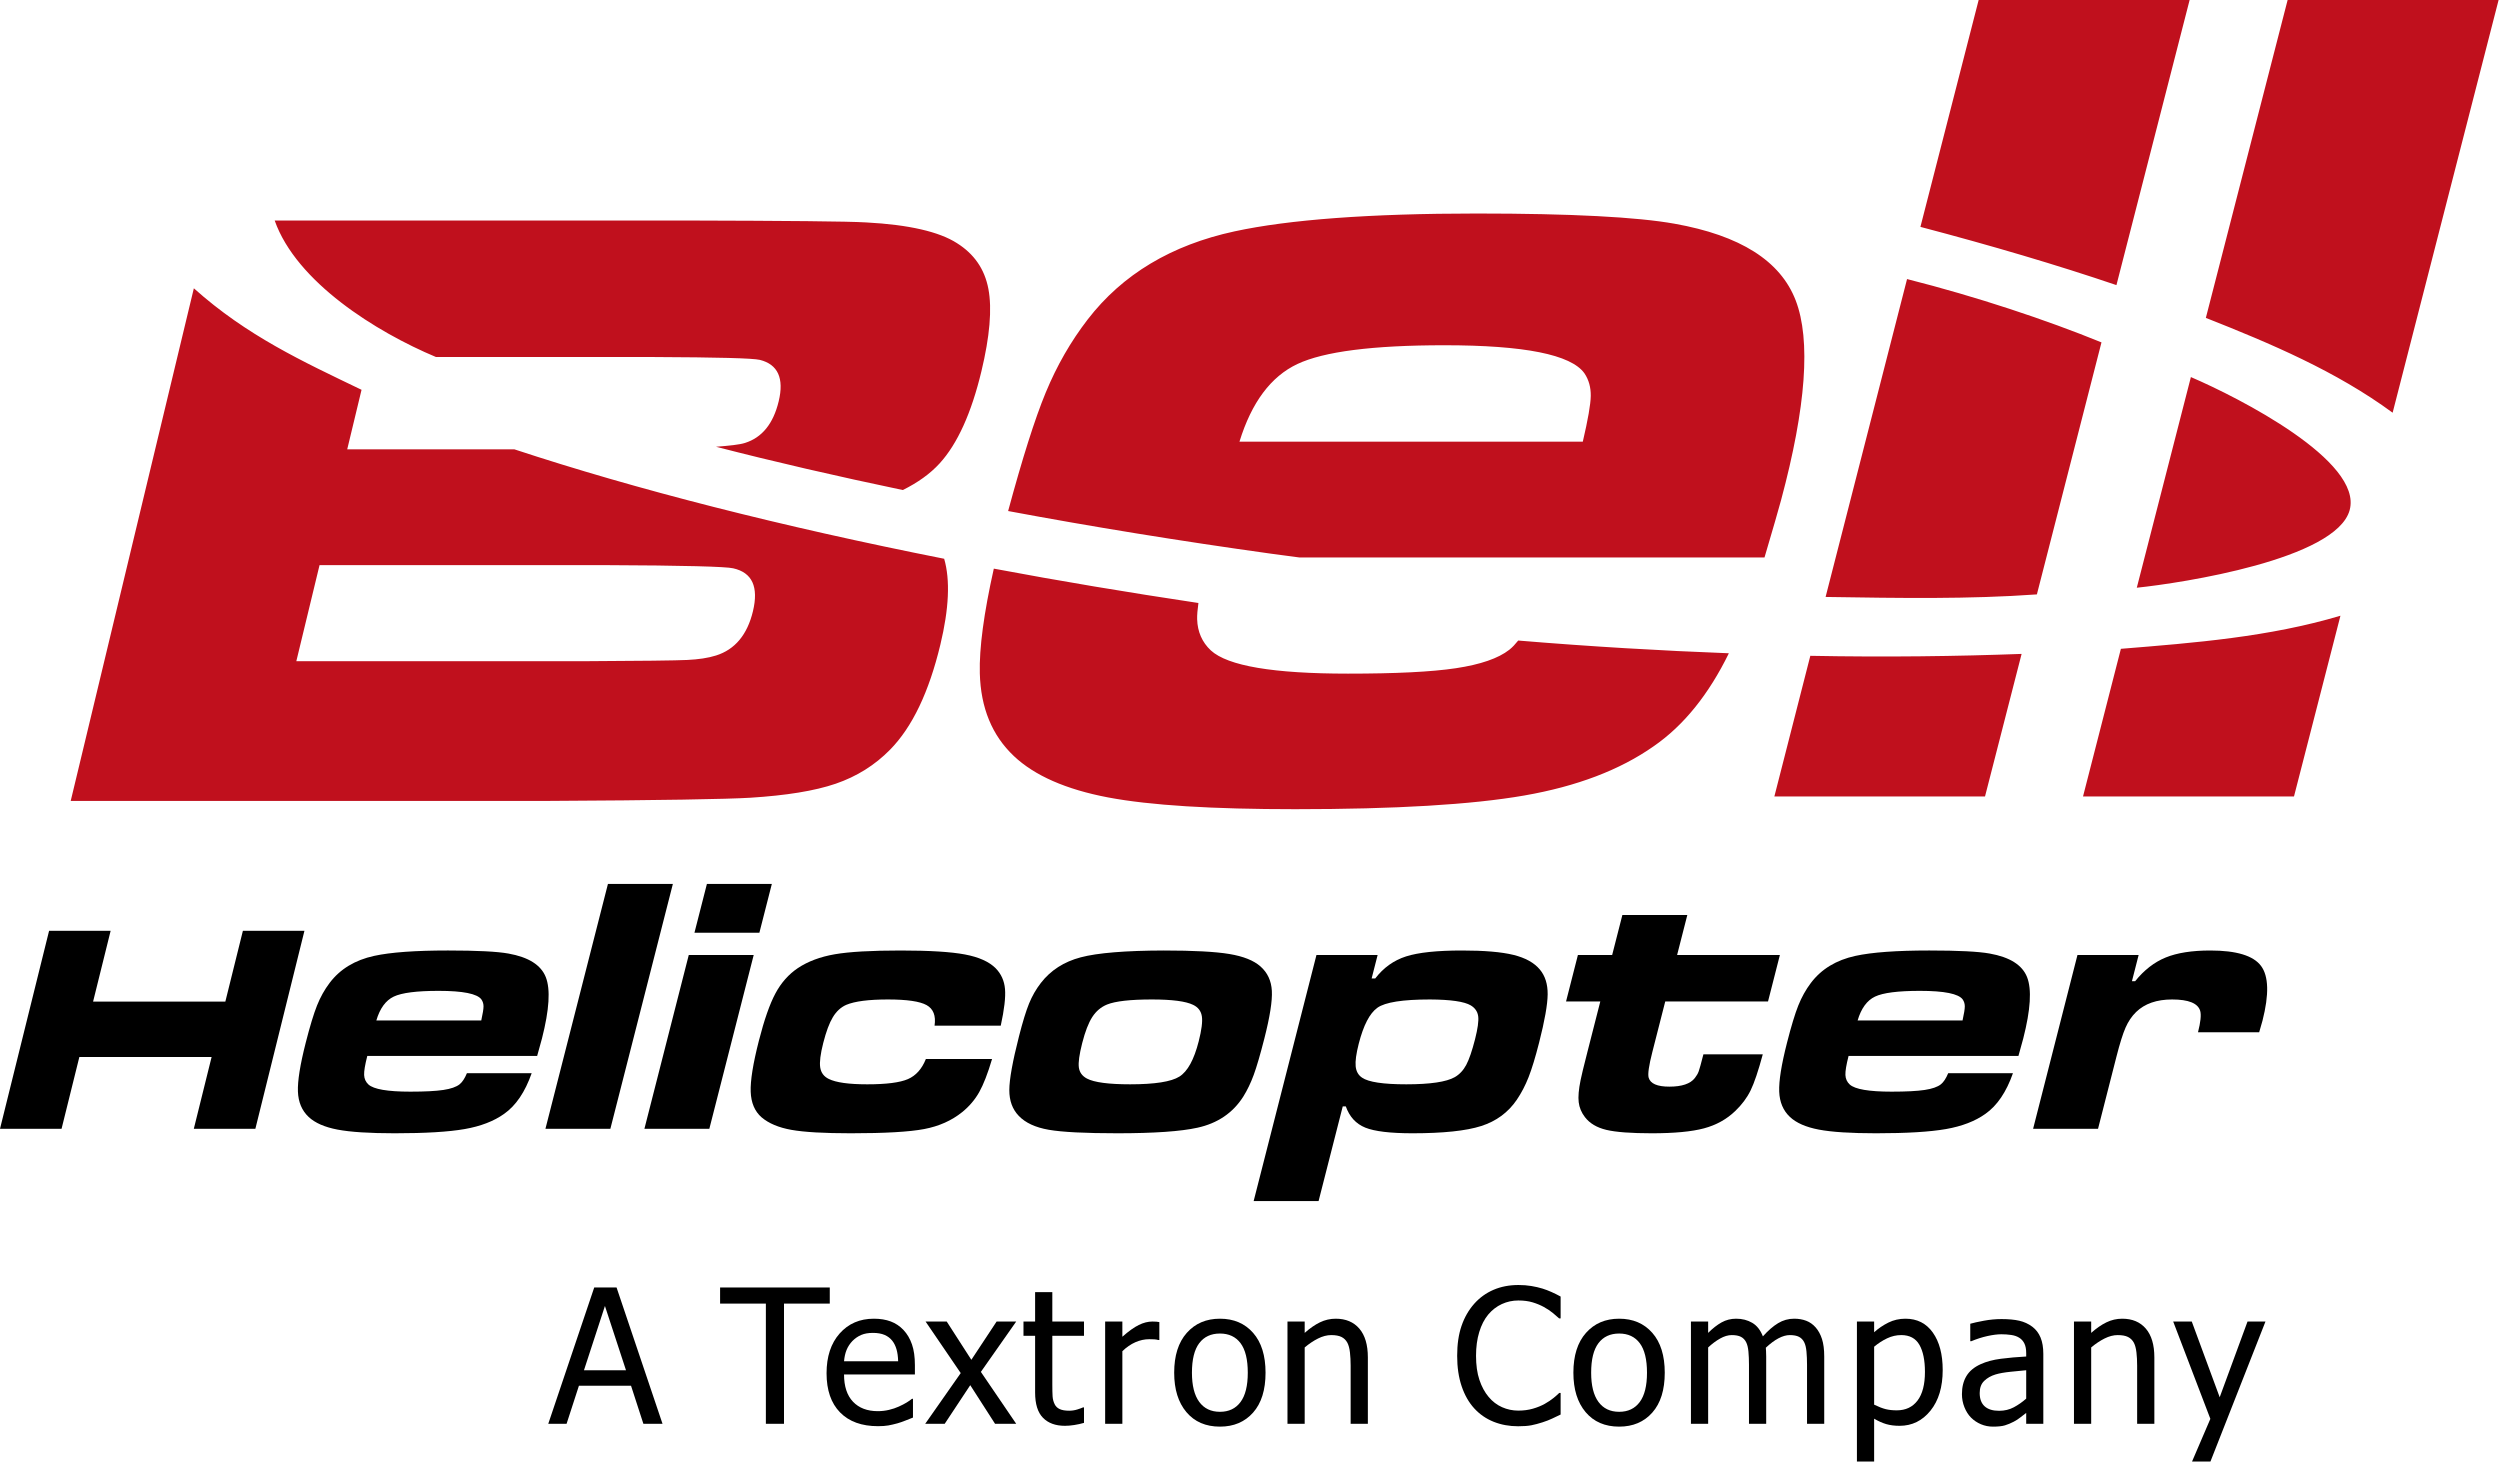 <?xml version="1.0" encoding="UTF-8" standalone="no"?><!DOCTYPE svg PUBLIC "-//W3C//DTD SVG 1.1//EN" "http://www.w3.org/Graphics/SVG/1.1/DTD/svg11.dtd"><svg width="100%" height="100%" viewBox="0 0 1023 599" version="1.1" xmlns="http://www.w3.org/2000/svg" xmlns:xlink="http://www.w3.org/1999/xlink" xml:space="preserve" xmlns:serif="http://www.serif.com/" style="fill-rule:evenodd;clip-rule:evenodd;stroke-linejoin:round;stroke-miterlimit:2;"><g id="g7359"><path id="path7355" d="M809.664,-0l-23.829,92.839c29.177,7.687 56.024,15.615 80.209,23.828l29.948,-116.667l-86.328,-0Zm126.432,-0l-33.464,130.078c26.582,10.51 53.279,21.792 76.433,38.802l43.359,-168.88l-86.328,-0Zm-331.771,87.37c-43.896,0 -76.976,2.508 -99.088,7.291c-25.852,5.582 -45.894,17.57 -60.157,36.068c-6.885,8.931 -12.607,18.865 -17.187,29.948c-4.484,10.849 -9.604,27.122 -15.365,48.438c34.17,6.387 70.167,12.246 107.552,17.448c3.92,0.545 7.819,1.044 11.719,1.562l190.234,0c3.534,-11.96 5.785,-19.77 6.771,-23.438c10.284,-38.272 12.214,-65.584 5.99,-81.77c-6.225,-16.186 -22.699,-26.596 -49.61,-31.381c-15.132,-2.71 -42.09,-4.166 -80.859,-4.166Zm-491.927,2.864c8.898,25.204 41.465,45.568 66.016,55.86l89.192,-0c26.054,0.116 40.481,0.476 43.36,1.172c7.365,1.856 9.939,7.531 7.682,16.927c-2.202,9.163 -6.785,14.853 -13.802,17.057c-2.137,0.699 -6.443,1.144 -11.849,1.562c23.981,6.197 49.543,12.078 76.432,17.709c6.063,-3.01 11.154,-6.598 15.104,-10.938c7.285,-8.003 12.96,-20.578 17.058,-37.63c3.428,-14.267 4.407,-25.546 2.864,-33.724c-1.544,-8.177 -5.874,-14.342 -12.89,-18.75c-7.227,-4.639 -19.592,-7.535 -37.11,-8.463c-7.7,-0.464 -32.286,-0.665 -73.698,-0.782l-168.359,0Zm667.969,23.959l-33.334,130.078c30.935,0.482 58.578,0.944 86.459,-1.042l26.432,-103.125c-22.678,-9.248 -51.01,-18.676 -79.557,-25.911Zm-701.042,3.776l-50.391,209.765l195.443,0c45.6,-0.232 73.143,-0.722 82.682,-1.302c14.654,-0.928 26.241,-2.771 34.896,-5.729c8.654,-2.958 16.127,-7.668 22.266,-13.932c9.114,-9.28 15.918,-23.598 20.573,-42.969c3.54,-14.733 4.082,-26.415 1.562,-35.156c-66.791,-13.242 -126.303,-28.427 -175.911,-44.792l-68.36,0l5.86,-24.349c-24.061,-11.579 -46.948,-22.115 -68.62,-41.536Zm511.719,23.307c32.681,0 51.818,3.804 57.291,11.458c1.835,2.712 2.645,5.817 2.605,9.245c-0.041,3.429 -1.134,9.661 -3.256,18.75l-140.494,0c4.968,-16.106 12.874,-26.667 23.698,-31.771c10.823,-5.103 30.838,-7.682 60.156,-7.682Zm305.469,13.021l-22.136,86.198c18.523,-1.911 81.643,-11.629 87.11,-31.771c5.446,-20.066 -45.247,-45.972 -64.974,-54.427Zm-765.756,76.953l116.667,-0c32.277,0.116 49.858,0.606 52.604,1.302c7.79,1.74 10.47,7.603 8.073,17.578c-2.314,9.628 -7.37,15.663 -15.104,18.099c-3.296,1.044 -7.162,1.591 -11.719,1.823c-4.557,0.232 -18.973,0.405 -43.229,0.521l-116.797,-0l9.505,-39.323Zm275.912,1.432c-4.094,18.311 -6.001,32.578 -5.729,42.839c0.373,14.113 4.989,25.402 13.932,33.854c8.431,7.974 21.317,13.658 38.542,16.927c17.224,3.269 42.759,4.818 76.562,4.818c41.012,-0 72.237,-1.852 93.75,-5.599c21.513,-3.748 39.166,-10.455 52.995,-20.182c12.259,-8.467 22.471,-21.153 30.729,-38.021c-27.59,-1.042 -56.475,-2.74 -86.198,-5.209c-1.17,1.46 -2.4,2.798 -3.646,3.776c-4.467,3.509 -11.775,6.038 -21.875,7.552c-10.099,1.516 -24.756,2.214 -44.14,2.214c-30.439,0 -49.183,-3.126 -56.12,-9.505c-3.586,-3.349 -5.449,-7.657 -5.599,-12.761c-0.052,-1.767 0.175,-4.069 0.521,-6.64c-28.877,-4.333 -56.848,-9.01 -83.724,-14.063Zm551.041,19.271c-29.159,8.703 -59.66,11.091 -89.843,13.542l-15.495,60.416l86.328,0l19.01,-73.958Zm-130.468,15.625c-26.386,0.975 -55.382,1.382 -86.459,0.781l-14.713,57.552l86.198,0l14.974,-58.333Z" style="fill:#c0101d;fill-rule:nonzero;"/><path id="path1906" d="M20.082,380.891l25.186,0l-7.179,28.963l54.12,-0l7.179,-28.963l25.187,0l-20.081,81.013l-25.187,-0l7.282,-29.379l-54.12,0l-7.282,29.379l-25.187,-0l20.082,-81.013Z" style="fill-rule:nonzero;"/><path id="path1904" d="M191.063,439.15l26.497,-0c-2.708,7.731 -6.474,13.285 -11.299,16.661c-4.188,2.985 -9.56,5.053 -16.117,6.203c-6.556,1.149 -16.098,1.724 -28.625,1.725c-10.325,-0.001 -18.124,-0.502 -23.397,-1.505c-5.273,-1.003 -9.213,-2.728 -11.818,-5.175c-2.763,-2.593 -4.228,-6.055 -4.395,-10.386c-0.167,-4.33 0.899,-10.997 3.197,-20.001c1.724,-6.753 3.264,-11.829 4.622,-15.23c1.357,-3.401 3.071,-6.471 5.14,-9.212c4.287,-5.676 10.368,-9.37 18.243,-11.083c6.736,-1.468 16.808,-2.202 30.215,-2.202c11.842,0 20.079,0.416 24.711,1.248c8.237,1.468 13.337,4.685 15.298,9.652c1.962,4.967 1.444,13.322 -1.553,25.066c-0.288,1.125 -0.949,3.523 -1.983,7.193l-69.509,-0c-0.924,3.621 -1.354,6.214 -1.289,7.78c0.066,1.566 0.652,2.862 1.76,3.89c2.143,1.957 7.863,2.936 17.16,2.936c5.921,-0 10.421,-0.232 13.5,-0.697c3.079,-0.465 5.294,-1.236 6.645,-2.312c1.106,-0.881 2.105,-2.398 2.997,-4.551Zm5.875,-21.579c0.614,-2.789 0.921,-4.71 0.92,-5.762c-0,-1.052 -0.286,-1.994 -0.857,-2.826c-1.7,-2.349 -7.541,-3.523 -17.523,-3.523c-8.955,-0 -15.076,0.783 -18.362,2.349c-3.287,1.565 -5.659,4.819 -7.116,9.762l42.938,-0Z" style="fill-rule:nonzero;"/><path id="path1900" d="M248.767,361.714l26.57,0l-25.574,100.19l-26.57,-0l25.574,-100.19Z" style="fill-rule:nonzero;"/><path id="path1898" d="M281.845,390.78l26.571,0l-18.155,71.124l-26.57,-0l18.154,-71.124Zm7.42,-29.066l26.57,0l-5.096,19.965l-26.57,-0l5.096,-19.965Z" style="fill-rule:nonzero;"/><path id="path1894" d="M378.866,433.351l27.084,0c-1.756,5.921 -3.507,10.435 -5.255,13.542c-1.747,3.108 -4.07,5.836 -6.97,8.184c-4.312,3.475 -9.502,5.787 -15.569,6.937c-6.068,1.149 -16.074,1.724 -30.02,1.725c-10.961,-0.001 -19.051,-0.465 -24.269,-1.395c-5.219,-0.93 -9.296,-2.642 -12.231,-5.138c-2.801,-2.447 -4.284,-5.933 -4.45,-10.459c-0.166,-4.527 0.95,-11.487 3.348,-20.882c2.186,-8.563 4.447,-15.023 6.782,-19.378c2.334,-4.355 5.393,-7.804 9.174,-10.349c4.124,-2.74 9.156,-4.624 15.095,-5.652c5.938,-1.027 14.926,-1.541 26.963,-1.541c11.793,0 20.549,0.538 26.269,1.615c5.719,1.076 9.923,2.96 12.613,5.652c2.251,2.299 3.524,5.125 3.818,8.477c0.294,3.352 -0.286,8.355 -1.739,15.01l-27.085,0c0.597,-4.061 -0.487,-6.863 -3.249,-8.404c-2.763,-1.541 -8.035,-2.312 -15.815,-2.312c-7.878,0 -13.57,0.734 -17.077,2.202c-2.207,0.979 -4.029,2.655 -5.467,5.028c-1.437,2.373 -2.749,5.884 -3.936,10.532c-1.162,4.551 -1.577,7.903 -1.246,10.056c0.332,2.153 1.498,3.719 3.499,4.698c2.953,1.468 8.197,2.202 15.732,2.202c7.83,-0 13.381,-0.71 16.655,-2.129c3.273,-1.419 5.722,-4.159 7.346,-8.221Z" style="fill-rule:nonzero;"/><path id="path1892" d="M476.289,388.945c12.086,0 21.005,0.477 26.755,1.431c5.751,0.955 10.002,2.655 12.754,5.102c2.874,2.544 4.422,5.872 4.645,9.982c0.223,4.11 -0.802,10.618 -3.075,19.524c-1.686,6.606 -3.135,11.56 -4.344,14.863c-1.211,3.303 -2.642,6.276 -4.295,8.918c-4.244,6.655 -10.486,10.888 -18.729,12.698c-6.846,1.517 -17.756,2.275 -32.729,2.276c-13.261,-0.001 -22.632,-0.478 -28.114,-1.432c-5.481,-0.954 -9.572,-2.85 -12.273,-5.688c-2.592,-2.691 -3.882,-6.215 -3.871,-10.57c0.01,-4.355 1.333,-11.694 3.969,-22.019c1.498,-5.872 2.871,-10.337 4.116,-13.396c1.246,-3.058 2.854,-5.859 4.824,-8.404c4.016,-5.187 9.459,-8.685 16.332,-10.496c6.872,-1.81 18.217,-2.74 34.035,-2.789Zm-4.895,20.038c-8.808,0 -14.928,0.685 -18.36,2.055c-2.514,1.028 -4.541,2.74 -6.083,5.138c-1.541,2.398 -2.912,5.945 -4.111,10.643c-1.186,4.649 -1.644,7.976 -1.374,9.982c0.271,2.006 1.377,3.523 3.316,4.551c2.977,1.566 8.869,2.349 17.677,2.349c10.08,-0 16.795,-1.052 20.146,-3.157c3.351,-2.104 5.982,-6.899 7.893,-14.386c1.199,-4.697 1.633,-8.122 1.302,-10.276c-0.332,-2.153 -1.522,-3.718 -3.572,-4.697c-3.002,-1.468 -8.613,-2.202 -16.834,-2.202Z" style="fill-rule:nonzero;"/><path id="path1888" d="M512.991,491.483l25.705,-100.703l25.029,0l-2.454,9.615l1.468,0c3.374,-4.404 7.58,-7.413 12.617,-9.028c5.036,-1.614 12.667,-2.422 22.894,-2.422c9.151,0 16.166,0.6 21.047,1.798c4.881,1.199 8.482,3.193 10.804,5.982c2.176,2.594 3.244,5.982 3.204,10.166c-0.041,4.184 -1.21,10.778 -3.508,19.781c-1.536,6.019 -2.968,10.716 -4.294,14.093c-1.327,3.376 -2.934,6.459 -4.82,9.248c-3.526,5.187 -8.38,8.771 -14.562,10.753c-6.182,1.982 -15.561,2.972 -28.136,2.973c-9.053,-0.001 -15.487,-0.771 -19.301,-2.313c-3.815,-1.541 -6.476,-4.44 -7.983,-8.697l-1.247,-0l-9.893,38.754l-26.57,0Zm72.144,-82.5c-11.157,0 -18.319,1.125 -21.487,3.376c-3.168,2.251 -5.72,7.169 -7.656,14.753c-1.036,4.062 -1.453,7.132 -1.25,9.212c0.203,2.08 1.079,3.633 2.627,4.661c2.621,1.81 8.653,2.716 18.097,2.716c9.786,-0 16.397,-0.979 19.833,-2.936c1.951,-1.126 3.516,-2.802 4.696,-5.028c1.18,-2.227 2.376,-5.713 3.588,-10.459c1.111,-4.355 1.544,-7.487 1.297,-9.396c-0.247,-1.908 -1.261,-3.4 -3.041,-4.477c-2.634,-1.566 -8.202,-2.373 -16.704,-2.422Z" style="fill-rule:nonzero;"/><path id="path1884" d="M663.881,374.412l26.571,0l-4.178,16.368l42.057,0l-4.852,19.01l-42.058,0l-5.283,20.699c-1.424,5.578 -1.926,9.077 -1.505,10.496c0.697,2.447 3.516,3.67 8.458,3.67c5.138,-0 8.619,-1.175 10.442,-3.523c0.726,-0.93 1.254,-1.848 1.583,-2.753c0.329,-0.905 0.968,-3.217 1.917,-6.936l24.295,-0c-1.834,6.802 -3.493,11.719 -4.977,14.753c-1.484,3.034 -3.584,5.848 -6.301,8.441c-3.505,3.376 -7.765,5.737 -12.781,7.083c-5.017,1.346 -12.125,2.018 -21.324,2.019c-8.514,-0.001 -14.72,-0.465 -18.618,-1.395c-3.897,-0.93 -6.818,-2.667 -8.762,-5.211c-1.434,-1.86 -2.285,-3.891 -2.555,-6.093c-0.27,-2.201 -0.009,-5.235 0.782,-9.101c0.264,-1.419 1.189,-5.236 2.775,-11.45l5.284,-20.699l-14.019,0l4.852,-19.01l14.019,0l4.178,-16.368Z" style="fill-rule:nonzero;"/><path id="path1882" d="M797.201,439.15l26.497,-0c-2.708,7.731 -6.474,13.285 -11.3,16.661c-4.187,2.985 -9.559,5.053 -16.116,6.203c-6.557,1.149 -16.098,1.724 -28.625,1.725c-10.325,-0.001 -18.124,-0.502 -23.397,-1.505c-5.274,-1.003 -9.213,-2.728 -11.818,-5.175c-2.763,-2.593 -4.228,-6.055 -4.395,-10.386c-0.167,-4.33 0.899,-10.997 3.197,-20.001c1.724,-6.753 3.264,-11.829 4.622,-15.23c1.357,-3.401 3.07,-6.471 5.14,-9.212c4.287,-5.676 10.368,-9.37 18.243,-11.083c6.736,-1.468 16.807,-2.202 30.215,-2.202c11.842,0 20.078,0.416 24.71,1.248c8.238,1.468 13.337,4.685 15.299,9.652c1.962,4.967 1.444,13.322 -1.554,25.066c-0.287,1.125 -0.948,3.523 -1.982,7.193l-69.509,-0c-0.924,3.621 -1.354,6.214 -1.289,7.78c0.065,1.566 0.652,2.862 1.76,3.89c2.142,1.957 7.862,2.936 17.16,2.936c5.92,-0 10.42,-0.232 13.5,-0.697c3.079,-0.465 5.294,-1.236 6.645,-2.312c1.106,-0.881 2.104,-2.398 2.997,-4.551Zm5.875,-21.579c0.614,-2.789 0.921,-4.71 0.92,-5.762c-0.001,-1.052 -0.286,-1.994 -0.857,-2.826c-1.7,-2.349 -7.541,-3.523 -17.524,-3.523c-8.954,-0 -15.075,0.783 -18.362,2.349c-3.286,1.565 -5.658,4.819 -7.115,9.762l42.938,-0Z" style="fill-rule:nonzero;"/><path id="text1873" d="M850.1,390.78l25.029,0l-2.735,10.716l1.321,0c3.657,-4.55 7.821,-7.78 12.492,-9.688c4.671,-1.909 10.75,-2.863 18.237,-2.863c10.716,0 17.641,2.104 20.775,6.312c3.134,4.209 3.333,11.671 0.598,22.387c-0.163,0.636 -0.617,2.226 -1.365,4.771l-25.029,-0c1.062,-4.159 1.365,-7.071 0.909,-8.735c-0.914,-3.131 -4.747,-4.697 -11.499,-4.697c-6.313,0 -11.227,1.713 -14.744,5.138c-1.758,1.713 -3.191,3.829 -4.299,6.349c-1.108,2.52 -2.356,6.496 -3.742,11.927l-7.532,29.507l-26.57,-0l18.154,-71.124Z" style="fill-rule:nonzero;"/><path id="path3758" d="M224.35,582.618l18.805,-55.779l9.14,-0l18.806,55.779l-7.829,0l-5.058,-15.584l-21.315,0l-5.057,15.584l-7.492,0Zm31.804,-21.915l-8.616,-26.297l-8.579,26.297l17.195,0Z" style="fill-rule:nonzero;"/><path id="path3754" d="M313.394,582.618l0,-49.186l-18.73,-0l-0,-6.593l44.878,-0l-0,6.593l-18.731,-0l0,49.186l-7.417,0Z" style="fill-rule:nonzero;"/><path id="path3752" d="M359.281,583.592c-6.668,0 -11.844,-1.879 -15.528,-5.638c-3.683,-3.758 -5.525,-9.097 -5.525,-16.014c-0,-6.818 1.786,-12.244 5.357,-16.277c3.571,-4.033 8.241,-6.05 14.01,-6.05c2.598,-0 4.895,0.375 6.893,1.124c1.998,0.749 3.746,1.923 5.245,3.521c1.498,1.598 2.647,3.553 3.446,5.863c0.799,2.31 1.199,5.138 1.199,8.485l-0,3.821l-28.995,-0c-0,4.87 1.224,8.591 3.671,11.163c2.448,2.572 5.832,3.858 10.152,3.858c1.548,0 3.066,-0.174 4.552,-0.524c1.485,-0.35 2.828,-0.799 4.027,-1.349c1.273,-0.574 2.347,-1.13 3.221,-1.667c0.874,-0.536 1.599,-1.042 2.173,-1.517l0.412,0l0,7.68c-0.824,0.324 -1.848,0.73 -3.072,1.217c-1.224,0.487 -2.322,0.868 -3.296,1.143c-1.374,0.374 -2.616,0.662 -3.728,0.861c-1.111,0.2 -2.516,0.3 -4.214,0.3Zm8.241,-26.56c-0.05,-1.898 -0.274,-3.534 -0.674,-4.907c-0.4,-1.374 -0.974,-2.535 -1.723,-3.484c-0.824,-1.049 -1.879,-1.848 -3.166,-2.397c-1.286,-0.55 -2.878,-0.825 -4.776,-0.825c-1.873,0 -3.465,0.281 -4.776,0.843c-1.311,0.562 -2.504,1.38 -3.578,2.454c-1.049,1.099 -1.848,2.316 -2.397,3.652c-0.55,1.337 -0.899,2.891 -1.049,4.664l22.139,0Z" style="fill-rule:nonzero;"/><path id="path3748" d="M415.83,582.618l-8.654,0l-10.152,-15.808l-10.451,15.808l-7.979,0l14.534,-20.753l-14.385,-21.091l8.654,0l10.077,15.659l10.339,-15.659l8.017,0l-14.46,20.604l14.46,21.24Z" style="fill-rule:nonzero;"/><path id="path3746" d="M435.779,583.442c-3.846,0 -6.843,-1.092 -8.991,-3.278c-2.147,-2.185 -3.221,-5.637 -3.221,-10.358l-0,-23.188l-4.758,0l0,-5.844l4.758,0l-0,-12.025l7.042,0l0,12.025l12.962,0l-0,5.844l-12.962,0l0,19.892c0,2.123 0.038,3.758 0.113,4.907c0.075,1.149 0.362,2.223 0.861,3.222c0.425,0.874 1.112,1.53 2.061,1.967c0.949,0.437 2.235,0.655 3.858,0.655c1.149,0 2.26,-0.168 3.334,-0.506c1.074,-0.337 1.848,-0.618 2.323,-0.842l0.412,-0l-0,6.33c-1.324,0.375 -2.666,0.669 -4.027,0.881c-1.361,0.212 -2.616,0.318 -3.765,0.318Z" style="fill-rule:nonzero;"/><path id="path3744" d="M474.404,548.341l-0.374,0c-0.525,-0.149 -1.081,-0.243 -1.667,-0.281c-0.587,-0.037 -1.293,-0.056 -2.117,-0.056c-1.898,0 -3.784,0.412 -5.657,1.236c-1.873,0.825 -3.646,2.048 -5.319,3.672l-0,29.706l-7.043,0l0,-41.844l7.043,0l-0,6.219c2.572,-2.273 4.814,-3.877 6.724,-4.814c1.911,-0.936 3.765,-1.405 5.563,-1.405c0.724,0 1.268,0.019 1.63,0.056c0.362,0.038 0.768,0.094 1.217,0.169l0,7.342Z" style="fill-rule:nonzero;"/><path id="path3742" d="M517.862,561.715c-0,7.043 -1.698,12.481 -5.095,16.314c-3.396,3.834 -7.917,5.75 -13.561,5.75c-5.819,0 -10.395,-1.979 -13.729,-5.937c-3.334,-3.959 -5.001,-9.334 -5.001,-16.127c-0,-6.993 1.717,-12.425 5.151,-16.296c3.434,-3.871 7.96,-5.806 13.579,-5.806c5.644,-0 10.165,1.929 13.561,5.788c3.397,3.858 5.095,9.296 5.095,16.314Zm-7.268,-0c0,-5.419 -0.986,-9.446 -2.959,-12.081c-1.973,-2.635 -4.783,-3.952 -8.429,-3.952c-3.671,-0 -6.499,1.317 -8.485,3.952c-1.985,2.635 -2.978,6.662 -2.978,12.081c0,5.244 0.993,9.222 2.978,11.931c1.986,2.71 4.814,4.065 8.485,4.065c3.621,-0 6.425,-1.33 8.41,-3.99c1.986,-2.66 2.978,-6.662 2.978,-12.006Z" style="fill-rule:nonzero;"/><path id="path3738" d="M559.726,582.618l-7.043,0l0,-23.825c0,-1.923 -0.094,-3.715 -0.281,-5.376c-0.187,-1.66 -0.543,-2.99 -1.067,-3.989c-0.575,-1.049 -1.374,-1.83 -2.398,-2.342c-1.024,-0.512 -2.422,-0.768 -4.196,-0.768c-1.748,0 -3.552,0.469 -5.413,1.405c-1.86,0.937 -3.677,2.154 -5.45,3.653l-0,31.242l-7.043,0l0,-41.844l7.043,0l-0,4.645c2.098,-1.873 4.17,-3.309 6.218,-4.308c2.048,-0.999 4.208,-1.498 6.481,-1.498c4.121,-0 7.342,1.355 9.665,4.064c2.322,2.71 3.484,6.637 3.484,11.782l-0,27.159Z" style="fill-rule:nonzero;"/><path id="path3736" d="M621.26,583.63c-3.647,-0 -6.999,-0.612 -10.059,-1.836c-3.059,-1.224 -5.7,-3.047 -7.923,-5.469c-2.222,-2.423 -3.945,-5.445 -5.169,-9.066c-1.224,-3.621 -1.836,-7.779 -1.836,-12.474c0,-4.67 0.593,-8.741 1.78,-12.213c1.186,-3.471 2.915,-6.493 5.188,-9.065c2.223,-2.498 4.857,-4.402 7.904,-5.713c3.047,-1.311 6.456,-1.967 10.227,-1.967c1.873,0 3.628,0.138 5.263,0.412c1.636,0.275 3.153,0.625 4.552,1.049c1.199,0.375 2.429,0.843 3.69,1.405c1.261,0.562 2.503,1.18 3.727,1.854l0,8.954l-0.599,-0c-0.65,-0.6 -1.486,-1.324 -2.51,-2.173c-1.024,-0.849 -2.273,-1.686 -3.746,-2.51c-1.424,-0.774 -2.972,-1.411 -4.645,-1.911c-1.674,-0.499 -3.609,-0.749 -5.807,-0.749c-2.372,0 -4.62,0.487 -6.743,1.461c-2.123,0.974 -3.983,2.41 -5.581,4.308c-1.574,1.898 -2.798,4.283 -3.672,7.155c-0.874,2.872 -1.311,6.106 -1.311,9.703c0,3.821 0.462,7.111 1.386,9.871c0.924,2.759 2.185,5.088 3.784,6.986c1.548,1.848 3.371,3.24 5.469,4.177c2.098,0.936 4.321,1.405 6.668,1.405c2.148,-0 4.133,-0.262 5.956,-0.787c1.824,-0.524 3.447,-1.186 4.87,-1.985c1.374,-0.775 2.56,-1.567 3.559,-2.379c0.999,-0.812 1.786,-1.505 2.36,-2.079l0.562,-0l0,8.841c-1.224,0.574 -2.379,1.123 -3.465,1.648c-1.086,0.524 -2.404,1.036 -3.952,1.536c-1.624,0.524 -3.128,0.924 -4.514,1.198c-1.386,0.275 -3.191,0.413 -5.413,0.413Z" style="fill-rule:nonzero;"/><path id="path3734" d="M681.217,561.715c0,7.043 -1.698,12.481 -5.094,16.314c-3.397,3.834 -7.917,5.75 -13.561,5.75c-5.819,0 -10.396,-1.979 -13.73,-5.937c-3.334,-3.959 -5.001,-9.334 -5.001,-16.127c0,-6.993 1.717,-12.425 5.151,-16.296c3.434,-3.871 7.961,-5.806 13.58,-5.806c5.644,-0 10.164,1.929 13.561,5.788c3.396,3.858 5.094,9.296 5.094,16.314Zm-7.267,-0c-0,-5.419 -0.987,-9.446 -2.959,-12.081c-1.973,-2.635 -4.783,-3.952 -8.429,-3.952c-3.671,-0 -6.5,1.317 -8.485,3.952c-1.986,2.635 -2.978,6.662 -2.978,12.081c-0,5.244 0.992,9.222 2.978,11.931c1.985,2.71 4.814,4.065 8.485,4.065c3.621,-0 6.424,-1.33 8.41,-3.99c1.985,-2.66 2.978,-6.662 2.978,-12.006Z" style="fill-rule:nonzero;"/><path id="path3730" d="M739.435,582.618l-0,-24.2c-0.001,-1.923 -0.075,-3.702 -0.225,-5.338c-0.15,-1.636 -0.462,-2.916 -0.937,-3.84c-0.499,-0.999 -1.211,-1.735 -2.135,-2.21c-0.924,-0.474 -2.173,-0.712 -3.746,-0.712c-1.449,0 -3.003,0.444 -4.664,1.33c-1.661,0.887 -3.378,2.167 -5.151,3.84c0.025,0.425 0.056,0.93 0.094,1.517c0.037,0.587 0.056,1.28 0.056,2.079l-0,27.534l-7.043,0l0,-24.2c0,-1.923 -0.075,-3.702 -0.224,-5.338c-0.15,-1.636 -0.463,-2.916 -0.937,-3.84c-0.5,-0.999 -1.211,-1.735 -2.135,-2.21c-0.924,-0.474 -2.173,-0.712 -3.746,-0.712c-1.524,0 -3.122,0.475 -4.795,1.424c-1.674,0.949 -3.297,2.16 -4.87,3.634l-0,31.242l-7.043,0l0,-41.844l7.043,0l-0,4.645c1.848,-1.848 3.677,-3.277 5.488,-4.289c1.81,-1.011 3.802,-1.517 5.975,-1.517c2.472,-0 4.664,0.562 6.574,1.686c1.911,1.124 3.365,2.972 4.364,5.544c2.123,-2.373 4.196,-4.171 6.219,-5.394c2.023,-1.224 4.22,-1.836 6.593,-1.836c1.798,-0 3.434,0.281 4.907,0.843c1.474,0.562 2.76,1.467 3.859,2.716c1.124,1.273 1.991,2.859 2.603,4.757c0.612,1.898 0.918,4.283 0.918,7.155l0,27.534l-7.042,0Z" style="fill-rule:nonzero;"/><path id="path3728" d="M794.954,560.591c0,6.968 -1.667,12.518 -5.001,16.651c-3.334,4.134 -7.548,6.2 -12.643,6.2c-2.072,0 -3.908,-0.237 -5.506,-0.712c-1.599,-0.474 -3.235,-1.211 -4.908,-2.21l0,17.532l-7.042,0l-0,-57.278l7.042,0l0,4.383c1.748,-1.573 3.69,-2.891 5.825,-3.952c2.136,-1.061 4.464,-1.592 6.987,-1.592c4.795,-0 8.535,1.898 11.219,5.694c2.685,3.796 4.027,8.891 4.027,15.284Zm-7.267,0.787c0,-4.77 -0.762,-8.473 -2.285,-11.107c-1.523,-2.635 -3.996,-3.953 -7.417,-3.953c-1.998,0 -3.927,0.444 -5.788,1.33c-1.861,0.887 -3.628,2.029 -5.301,3.428l0,23.713c1.848,0.899 3.428,1.511 4.739,1.835c1.311,0.325 2.816,0.487 4.514,0.487c3.646,0 6.481,-1.336 8.504,-4.008c2.023,-2.672 3.034,-6.581 3.034,-11.725Z" style="fill-rule:nonzero;"/><path id="path3724" d="M829.122,572.316l-0,-11.613c-1.674,0.15 -3.79,0.356 -6.35,0.619c-2.56,0.262 -4.626,0.63 -6.2,1.105c-1.873,0.574 -3.421,1.454 -4.645,2.641c-1.224,1.186 -1.835,2.84 -1.835,4.963c-0,2.398 0.674,4.208 2.022,5.432c1.349,1.224 3.322,1.836 5.919,1.836c2.223,-0 4.233,-0.481 6.031,-1.443c1.799,-0.961 3.484,-2.141 5.058,-3.54Zm-0,5.844c-0.575,0.425 -1.343,1.018 -2.304,1.78c-0.962,0.761 -1.892,1.367 -2.791,1.816c-1.249,0.65 -2.454,1.149 -3.615,1.499c-1.161,0.35 -2.791,0.524 -4.889,0.524c-1.723,0 -3.359,-0.324 -4.907,-0.974c-1.548,-0.649 -2.909,-1.561 -4.083,-2.734c-1.124,-1.149 -2.023,-2.566 -2.697,-4.252c-0.675,-1.686 -1.012,-3.465 -1.012,-5.338c0,-2.897 0.612,-5.363 1.836,-7.399c1.223,-2.035 3.159,-3.652 5.806,-4.851c2.348,-1.074 5.12,-1.817 8.317,-2.229c3.196,-0.412 6.643,-0.718 10.339,-0.918l-0,-1.348c-0,-1.649 -0.25,-2.978 -0.749,-3.99c-0.5,-1.011 -1.199,-1.792 -2.098,-2.341c-0.899,-0.575 -1.998,-0.955 -3.297,-1.143c-1.299,-0.187 -2.635,-0.281 -4.008,-0.281c-1.624,0 -3.534,0.244 -5.732,0.731c-2.197,0.487 -4.395,1.192 -6.593,2.116l-0.412,0l0,-7.155c1.299,-0.374 3.159,-0.786 5.582,-1.236c2.422,-0.449 4.82,-0.674 7.192,-0.674c2.872,-0 5.295,0.225 7.268,0.674c1.973,0.45 3.746,1.261 5.319,2.435c1.524,1.149 2.66,2.635 3.409,4.458c0.749,1.823 1.124,4.046 1.124,6.668l-0,28.62l-7.005,0l-0,-4.458Z" style="fill-rule:nonzero;"/><path id="path3720" d="M881.56,582.618l-7.043,0l0,-23.825c0,-1.923 -0.093,-3.715 -0.281,-5.376c-0.187,-1.66 -0.543,-2.99 -1.067,-3.989c-0.575,-1.049 -1.374,-1.83 -2.398,-2.342c-1.024,-0.512 -2.422,-0.768 -4.195,-0.768c-1.749,0 -3.553,0.469 -5.414,1.405c-1.86,0.937 -3.677,2.154 -5.45,3.653l-0,31.242l-7.043,0l0,-41.844l7.043,0l-0,4.645c2.098,-1.873 4.17,-3.309 6.218,-4.308c2.048,-0.999 4.208,-1.498 6.481,-1.498c4.121,-0 7.342,1.355 9.665,4.064c2.323,2.71 3.484,6.637 3.484,11.782l-0,27.159Z" style="fill-rule:nonzero;"/><path id="text3713" d="M927.03,540.774l-22.514,57.278l-7.529,0l7.492,-17.457l-15.209,-39.821l7.604,0l11.426,30.98l11.388,-30.98l7.342,0Z" style="fill-rule:nonzero;"/></g></svg>